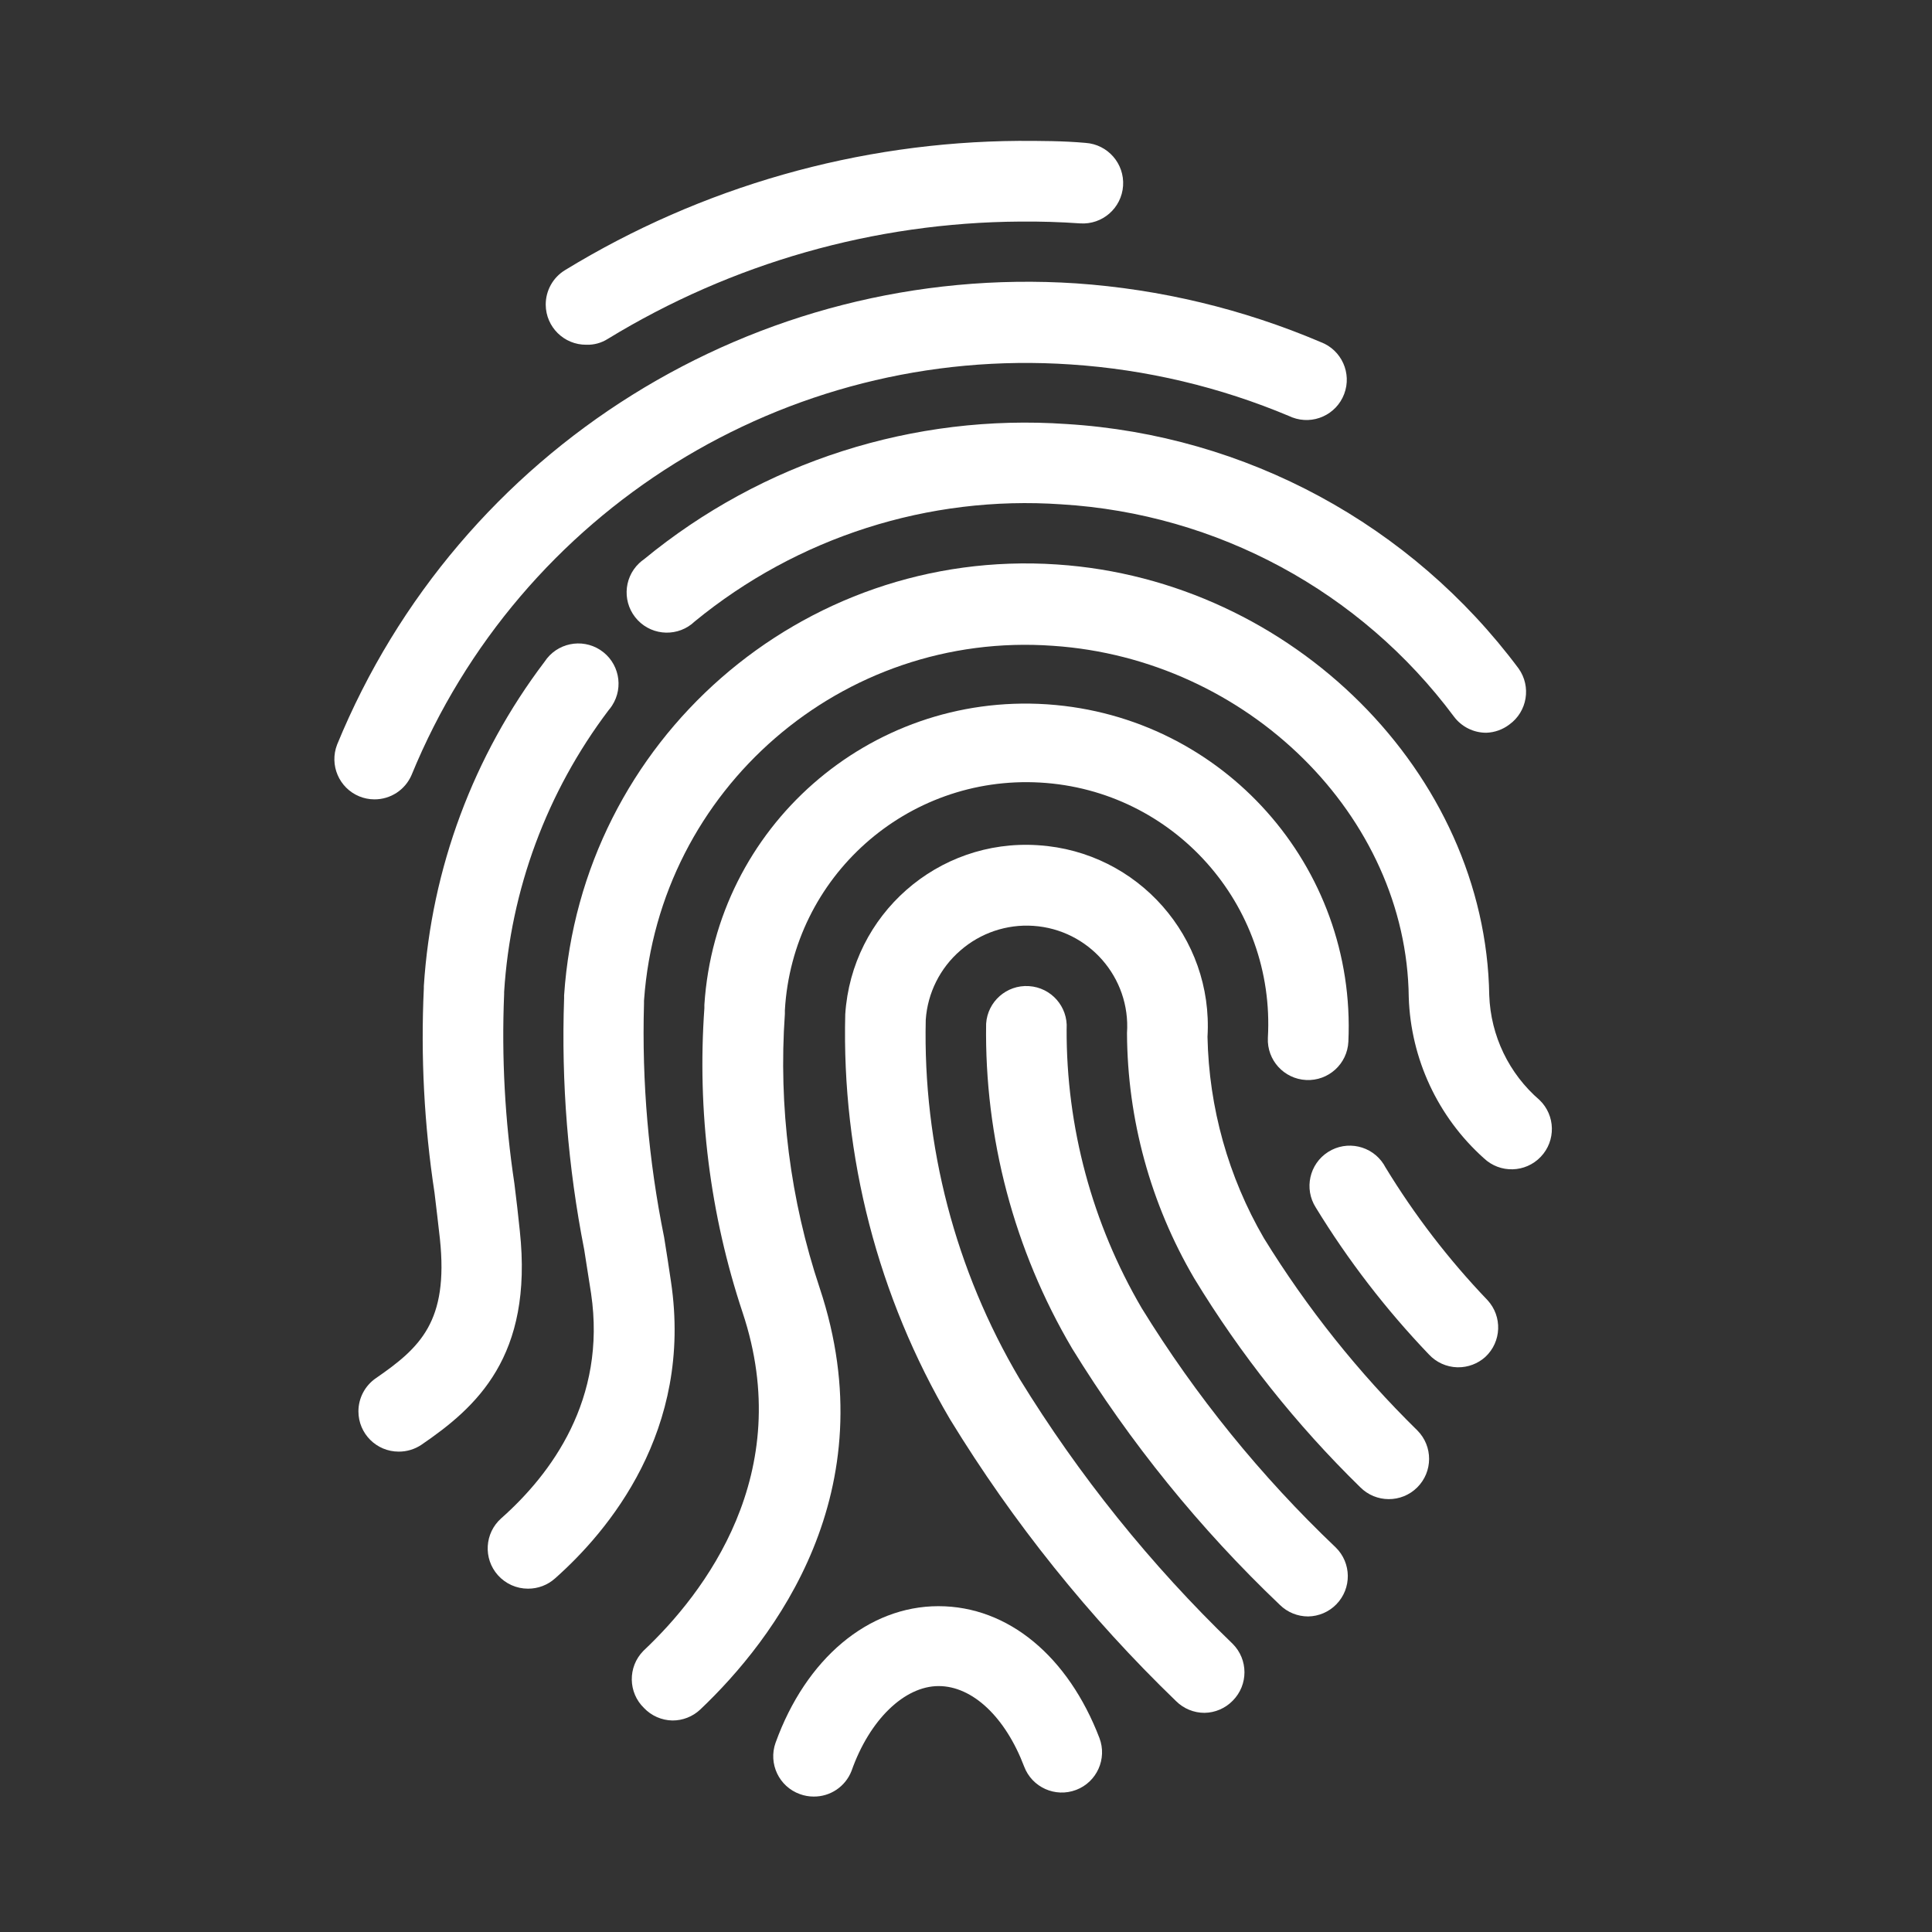 <svg width="96" height="96" xmlns="http://www.w3.org/2000/svg" xmlns:xlink="http://www.w3.org/1999/xlink" overflow="hidden"><rect width="100%" height="100%" fill="#333333" stroke="none"/><defs><clipPath id="clip0"><rect x="0" y="0" width="96" height="96" /></clipPath></defs><g clip-path="url(#clip0)"><path d="M65 80.32C64.477 80.32 63.974 80.116 63.6 79.75 59.621 75.963 56.149 71.678 53.27 67 50.392 62.118 48.915 56.537 49 50.87 49.069 49.768 50.019 48.93 51.122 48.999 51.124 49 51.127 49 51.13 49 52.232 49.069 53.07 50.019 53.001 51.122 53 51.124 53 51.127 53 51.13 52.981 56.004 54.269 60.793 56.73 65 59.417 69.363 62.657 73.359 66.37 76.89 67.16 77.662 67.174 78.928 66.402 79.718 66.033 80.096 65.528 80.313 65 80.32Z" fill="#FFFFFF" /><path d="M59.85 85.11C59.322 85.11 58.815 84.902 58.44 84.53 54.118 80.359 50.344 75.654 47.21 70.53 43.625 64.439 41.82 57.465 42 50.4 42.32 45.44 46.6 41.678 51.56 41.997 51.573 41.998 51.587 41.999 51.6 42 56.543 42.321 60.297 46.576 60 51.52 60.07 55.037 61.033 58.478 62.8 61.52 64.947 65.004 67.509 68.214 70.43 71.08 71.209 71.864 71.204 73.131 70.42 73.91 69.636 74.689 68.369 74.684 67.59 73.9 64.416 70.799 61.644 67.312 59.34 63.52 57.171 59.822 56.019 55.617 56 51.33 56.186 48.575 54.102 46.191 51.347 46.005 50.024 45.916 48.719 46.357 47.72 47.23 46.711 48.102 46.092 49.34 46 50.67 45.857 56.935 47.471 63.115 50.66 68.51 53.62 73.329 57.178 77.755 61.25 81.68 62.032 82.461 62.032 83.727 61.252 84.508 61.251 84.509 61.251 84.51 61.25 84.51 60.881 84.887 60.377 85.103 59.85 85.11Z" fill="#FFFFFF" /><path d="M40.42 89.27C40.191 89.269 39.965 89.228 39.75 89.15 38.71 88.779 38.167 87.635 38.538 86.594 38.539 86.593 38.539 86.591 38.54 86.59 40.05 82.41 43.15 79.81 46.63 79.81 50.11 79.81 53.08 82.32 54.63 86.36 55.022 87.393 54.503 88.548 53.471 88.94 53.47 88.94 53.47 88.94 53.47 88.94 52.437 89.332 51.282 88.813 50.89 87.781 50.89 87.78 50.89 87.78 50.89 87.78 49.96 85.33 48.33 83.78 46.64 83.78 44.95 83.78 43.21 85.44 42.31 88 42.006 88.776 41.253 89.282 40.42 89.27Z" fill="#FFFFFF" /><path d="M33.41 85.49C32.876 85.48 32.368 85.257 32 84.87 31.207 84.101 31.189 82.834 31.958 82.042 31.972 82.028 31.986 82.014 32 82 35 79.17 39.57 73.23 36.9 65.22 35.281 60.353 34.636 55.216 35 50.1L35 49.93C35.57 41.112 43.18 34.425 51.999 34.995 52.022 34.997 52.046 34.998 52.07 35 60.773 35.605 67.401 43.046 67 51.76 66.948 52.865 66.01 53.718 64.905 53.665 63.8 53.612 62.947 52.675 63 51.57 63.378 44.943 58.312 39.263 51.685 38.885 45.058 38.507 39.378 43.573 39 50.2L39 50.38C38.678 54.989 39.266 59.617 40.73 64 44.1 74.12 38.46 81.47 34.79 84.95 34.416 85.3 33.922 85.493 33.41 85.49ZM72.41 67.94C71.873 67.925 71.365 67.694 71 67.3 68.871 65.075 66.987 62.628 65.38 60 64.787 59.068 65.063 57.832 65.995 57.239 66.927 56.647 68.163 56.922 68.756 57.854 68.786 57.901 68.814 57.95 68.84 58 70.287 60.377 71.986 62.59 73.91 64.6 74.661 65.41 74.614 66.675 73.804 67.426 73.803 67.428 73.801 67.429 73.8 67.43 73.427 67.764 72.941 67.946 72.44 67.94Z" fill="#FFFFFF" /><path d="M26.24 78.94C25.667 78.942 25.121 78.698 24.74 78.27 24.005 77.445 24.078 76.181 24.903 75.446 24.905 75.444 24.908 75.442 24.91 75.44 27.38 73.25 30.15 69.54 29.37 64.27 29.26 63.55 29.14 62.82 29.03 62.1 28.22 57.985 27.884 53.791 28.03 49.6L28.03 49.46C28.879 36.786 39.841 27.2 52.516 28.048 52.524 28.049 52.532 28.049 52.54 28.05 64.23 28.83 73.83 38.44 74 49.46 74.072 51.466 74.978 53.351 76.5 54.66 77.292 55.423 77.319 56.684 76.56 57.48 75.799 58.281 74.533 58.313 73.733 57.552 73.732 57.552 73.731 57.551 73.73 57.55 71.447 55.504 70.099 52.614 70 49.55 69.9 40.55 62 32.74 52.32 32.09 41.854 31.336 32.758 39.209 32.004 49.676 32.002 49.694 32.001 49.712 32 49.73L32 49.87C31.889 53.766 32.225 57.661 33 61.48 33.12 62.21 33.23 62.94 33.34 63.68 34.45 71.09 30.21 76.1 27.58 78.43 27.212 78.76 26.734 78.942 26.24 78.94Z" fill="#FFFFFF" /><path d="M73.85 36.41C73.215 36.411 72.618 36.11 72.24 35.6 67.611 29.384 60.476 25.527 52.74 25.06 46.147 24.606 39.629 26.688 34.52 30.88 33.722 31.644 32.456 31.617 31.692 30.819 30.928 30.021 30.955 28.755 31.753 27.991 31.83 27.918 31.913 27.85 32 27.79 37.884 22.948 45.398 20.544 53 21.07 61.91 21.617 70.126 26.062 75.46 33.22 76.096 34.116 75.891 35.357 75 36 74.669 36.253 74.267 36.397 73.85 36.41Z" fill="#FFFFFF" /><path d="M18.6 39.72C18.343 39.719 18.088 39.668 17.85 39.57 16.846 39.154 16.358 38.013 16.75 37 22.795 22.265 37.577 13.039 53.47 14.08 57.658 14.369 61.768 15.356 65.63 17 66.663 17.391 67.183 18.546 66.791 19.579 66.4 20.612 65.246 21.132 64.213 20.741 64.164 20.722 64.117 20.702 64.07 20.68 60.618 19.226 56.948 18.358 53.21 18.11 39.038 17.151 25.841 25.368 20.45 38.51 20.133 39.248 19.404 39.725 18.6 39.72Z" fill="#FFFFFF" /><path d="M29.13 17.13C28.026 17.137 27.124 16.247 27.117 15.143 27.113 14.439 27.478 13.785 28.08 13.42 34.868 9.275 42.657 7.055 50.61 7 51.7 7 52.83 7 53.94 7.1 55.045 7.175 55.88 8.13 55.805 9.235 55.73 10.34 54.775 11.175 53.67 11.1 52.67 11.03 51.67 11 50.67 11.01 43.444 11.058 36.367 13.073 30.2 16.84 29.881 17.043 29.508 17.144 29.13 17.13Z" fill="#FFFFFF" /><path d="M19.81 72.13C18.705 72.13 17.81 71.234 17.81 70.13 17.81 69.47 18.136 68.853 18.68 68.48 20.88 66.96 22.29 65.67 21.86 61.57 21.78 60.81 21.68 60.04 21.59 59.26 21.078 55.903 20.901 52.502 21.06 49.11L21.06 49C21.435 43.154 23.522 37.548 27.06 32.88 27.663 31.955 28.903 31.694 29.828 32.297 30.753 32.901 31.014 34.14 30.41 35.065 30.359 35.144 30.302 35.219 30.24 35.29 27.173 39.346 25.368 44.215 25.05 49.29L25.05 49.39C24.919 52.539 25.09 55.694 25.56 58.81 25.66 59.6 25.75 60.39 25.83 61.17 26.5 67.42 23.66 69.93 20.94 71.79 20.606 72.014 20.212 72.133 19.81 72.13Z" fill="#FFFFFF" /></g></svg>